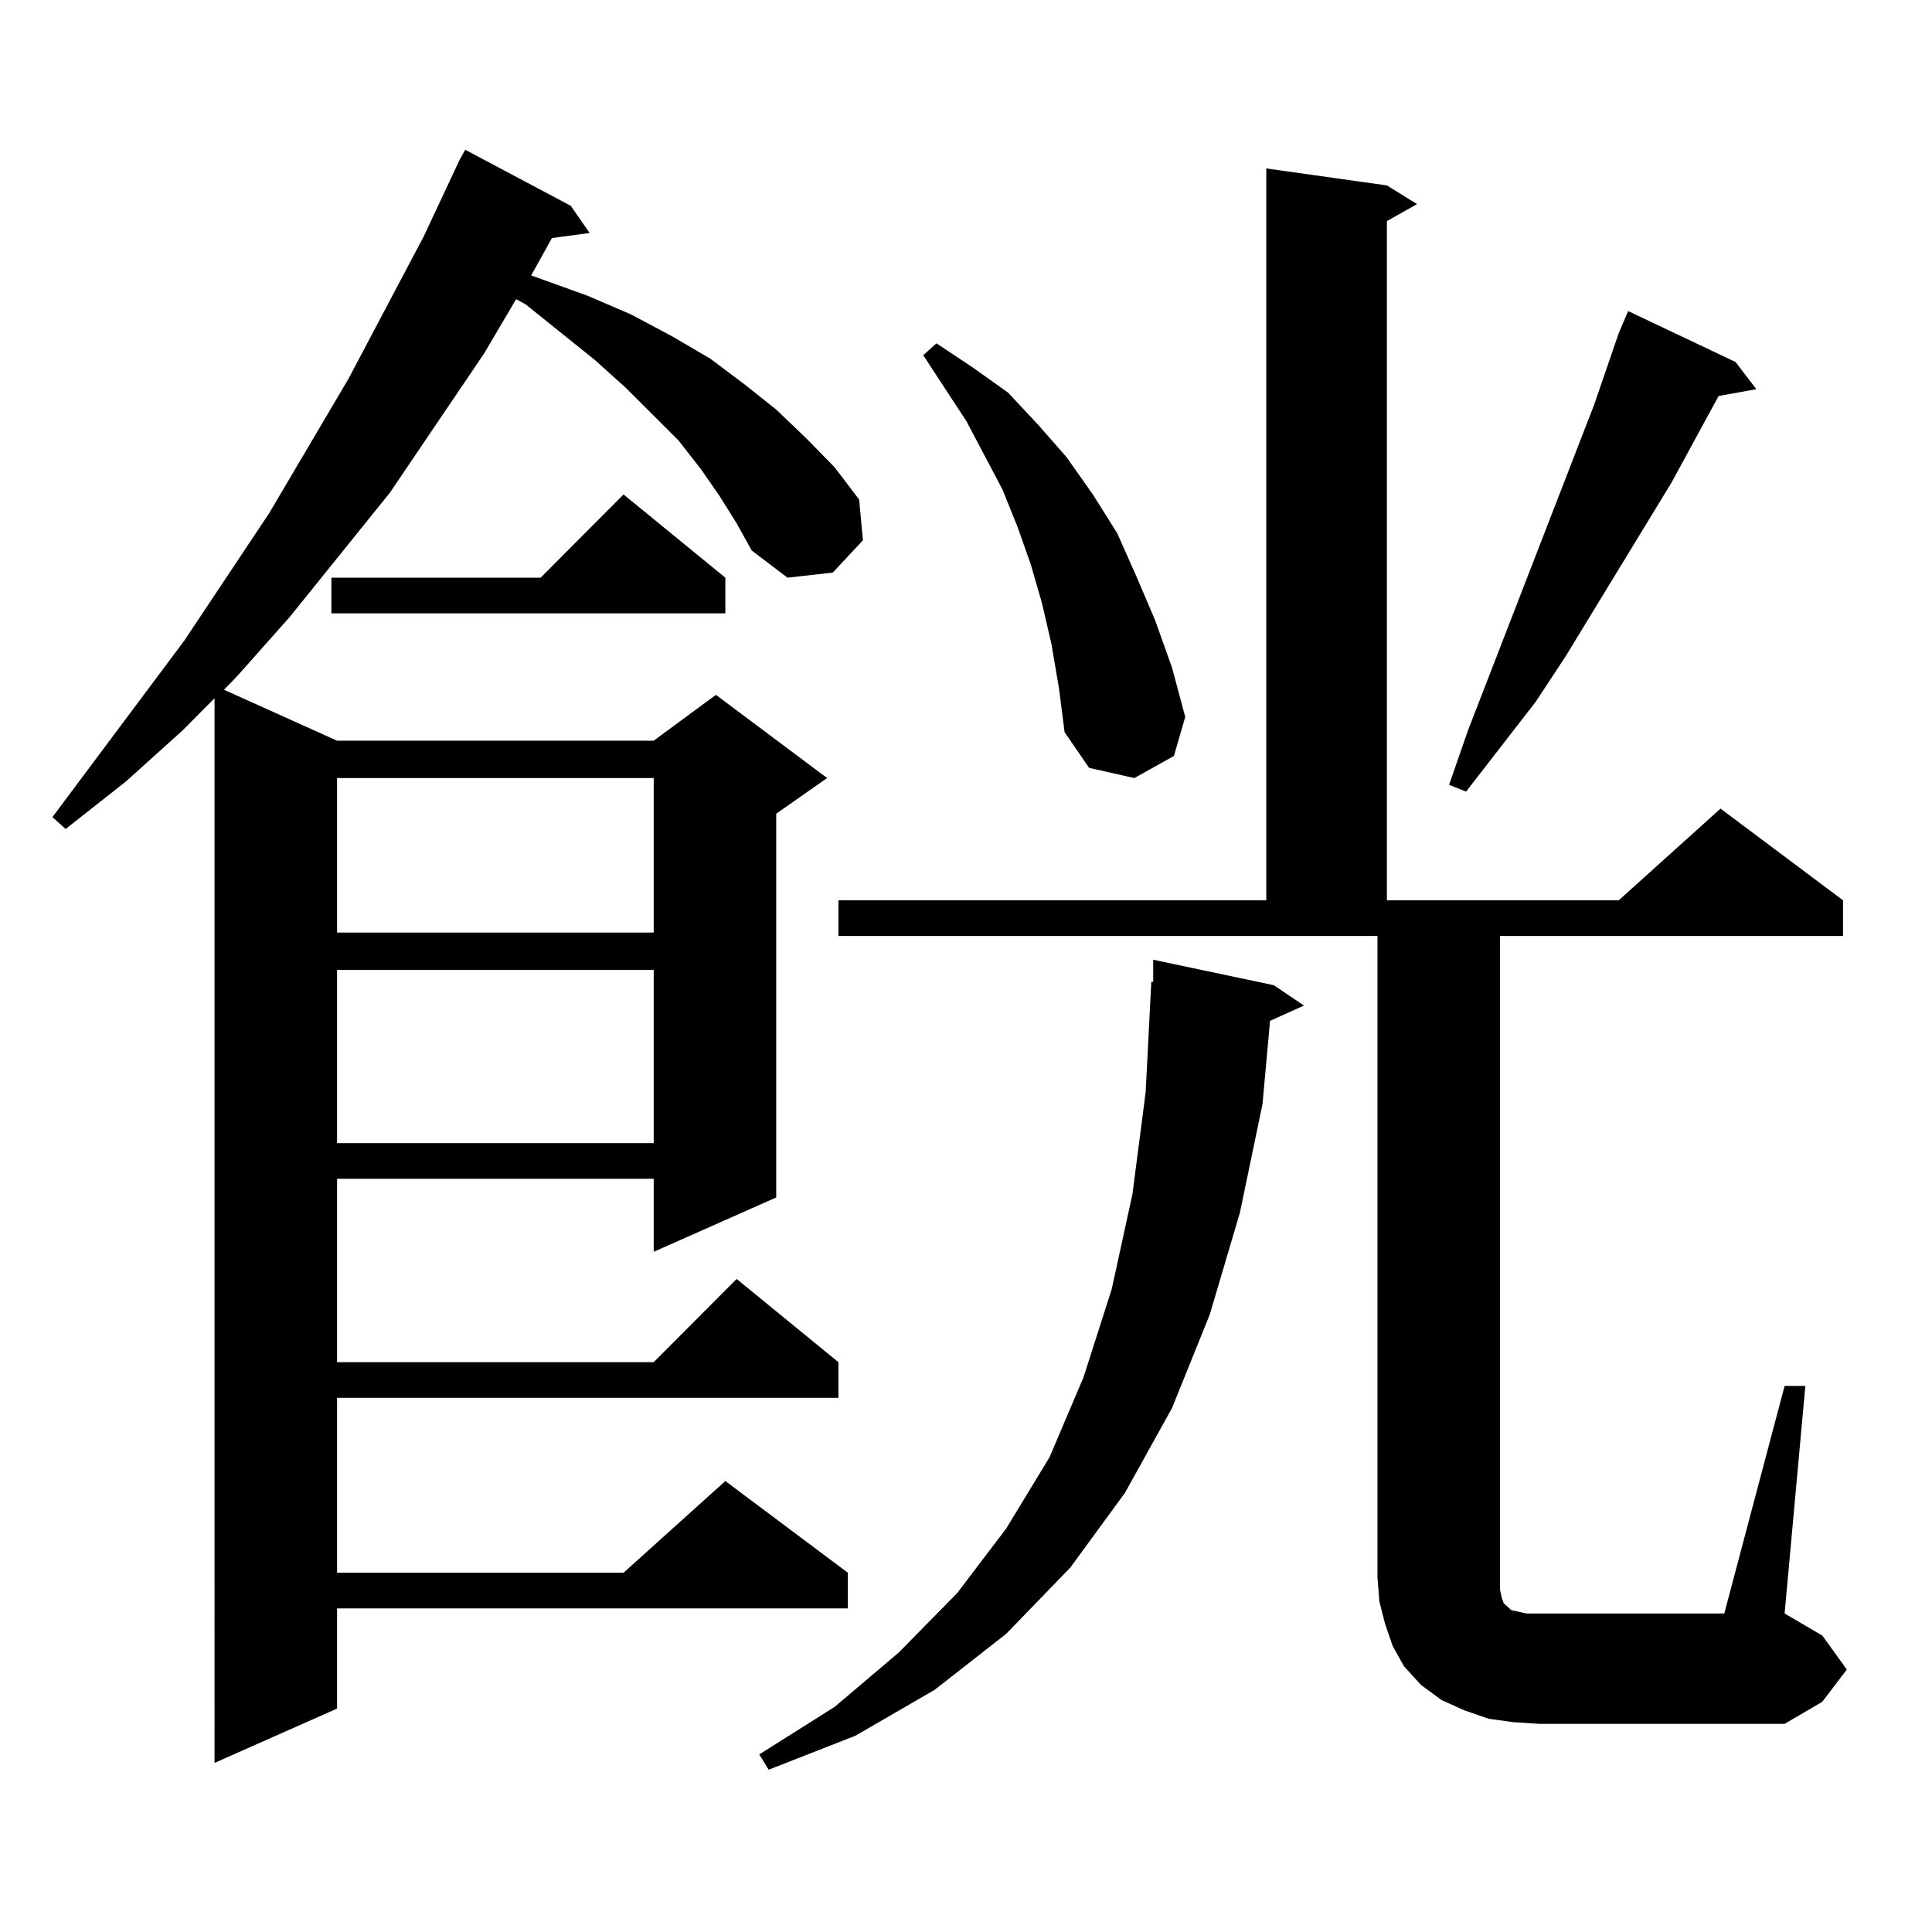 <?xml version="1.0" encoding="utf-8"?>
<!-- Generator: Adobe Illustrator 16.0.0, SVG Export Plug-In . SVG Version: 6.00 Build 0)  -->
<!DOCTYPE svg PUBLIC "-//W3C//DTD SVG 1.1//EN" "http://www.w3.org/Graphics/SVG/1.1/DTD/svg11.dtd">
<svg version="1.1" id="图层_1" xmlns="http://www.w3.org/2000/svg" xmlns:xlink="http://www.w3.org/1999/xlink" x="0px" y="0px"
	 width="1000px" height="1000px" viewBox="0 0 1000 1000" enable-background="new 0 0 1000 1000" xml:space="preserve">
<path d="M372.503,256.816l-9.756-14.063l-11.707-14.941l-27.316-27.246l-15.609-14.063L272.018,157.5l-4.878-2.637l-16.585,28.125
	l-48.779,72.07l-51.706,64.16l-27.316,30.762l-6.829,7.031l58.535,26.367h163.898l32.194-23.73l57.56,43.066l-26.341,18.457v198.633
	l-63.413,28.125v-37.793H174.459v94.922h163.898l42.926-43.066l52.682,43.066v18.457H174.459v90.527h148.289l52.682-47.461
	l63.413,47.461V832.5H174.459v51.855l-63.413,28.125V361.406l-16.585,16.699l-29.268,26.367l-31.219,24.609l-6.829-6.152
	l68.291-91.406l43.901-65.918l40.975-69.434l39.023-73.828l18.536-39.551l2.927-5.273l54.633,29.004l9.756,14.063l-19.512,2.637
	l-10.731,19.336l29.268,10.547l22.438,9.668l21.463,11.426l19.512,11.426l17.561,13.184l16.585,13.184l15.609,14.941l14.634,14.941
	l12.683,16.699l1.951,21.094l-15.609,16.699l-23.414,2.637l-18.536-14.063l-7.805-14.063L372.503,256.816z M375.43,299.004v18.457
	H171.532v-18.457h108.29l42.926-43.066L375.43,299.004z M174.459,402.715v79.98h163.898v-79.98H174.459z M174.459,502.031v89.648
	h163.898v-89.648H174.459z M659.325,509.941l15.609,10.547l-17.561,7.91l-3.902,43.066l-11.707,56.25l-15.609,52.734l-19.512,48.34
	l-24.39,43.945l-28.292,38.672l-33.17,34.277l-37.072,29.004l-40.975,23.73l-44.877,17.578l-4.878-7.91l39.023-24.609l33.17-28.125
	l30.243-30.762l25.365-33.398l22.438-36.914l17.561-41.309l14.634-45.703l10.731-49.219l6.829-52.734l2.927-57.129h0.976v-11.426
	L659.325,509.941z M923.709,717.363h10.731l-10.731,117.773l19.512,11.426l12.683,17.578l-12.683,16.699l-19.512,11.426H796.883
	l-13.658-0.879l-12.683-1.758l-12.683-4.395l-11.707-5.273l-10.731-7.91l-8.78-9.668l-5.854-10.547l-3.902-11.426l-2.927-11.426
	l-0.976-12.305V484.453H433.965v-18.457h221.458V87.188l62.438,8.789l15.609,9.668l-15.609,8.789v351.563h119.997l52.682-47.461
	l63.413,47.461v18.457H776.396v338.379l0.976,4.395l0.976,2.637l0.976,0.879l0.976,0.879l0.976,0.879l0.976,0.879l3.902,0.879
	l3.902,0.879H892.49L923.709,717.363z M544.206,333.281l-4.878-21.094l-5.854-20.215l-6.829-19.336l-7.805-19.336l-18.536-35.156
	l-22.438-34.277l6.829-6.152l18.536,12.305l18.536,13.184l15.609,16.699l14.634,16.699l13.658,19.336l12.683,20.215l9.756,21.973
	l9.756,22.852l8.78,24.609l6.829,25.488l-5.854,20.215l-20.487,11.426l-23.414-5.273l-12.683-18.457l-2.927-22.852L544.206,333.281z
	 M898.344,187.383l10.731,14.063l-19.512,3.516l-24.39,44.824l-54.633,89.648l-15.609,23.73l-36.097,46.582l-8.78-3.516
	l9.756-28.125l65.364-168.75l12.683-36.914l4.878-11.426L898.344,187.383z"/>
</svg>
